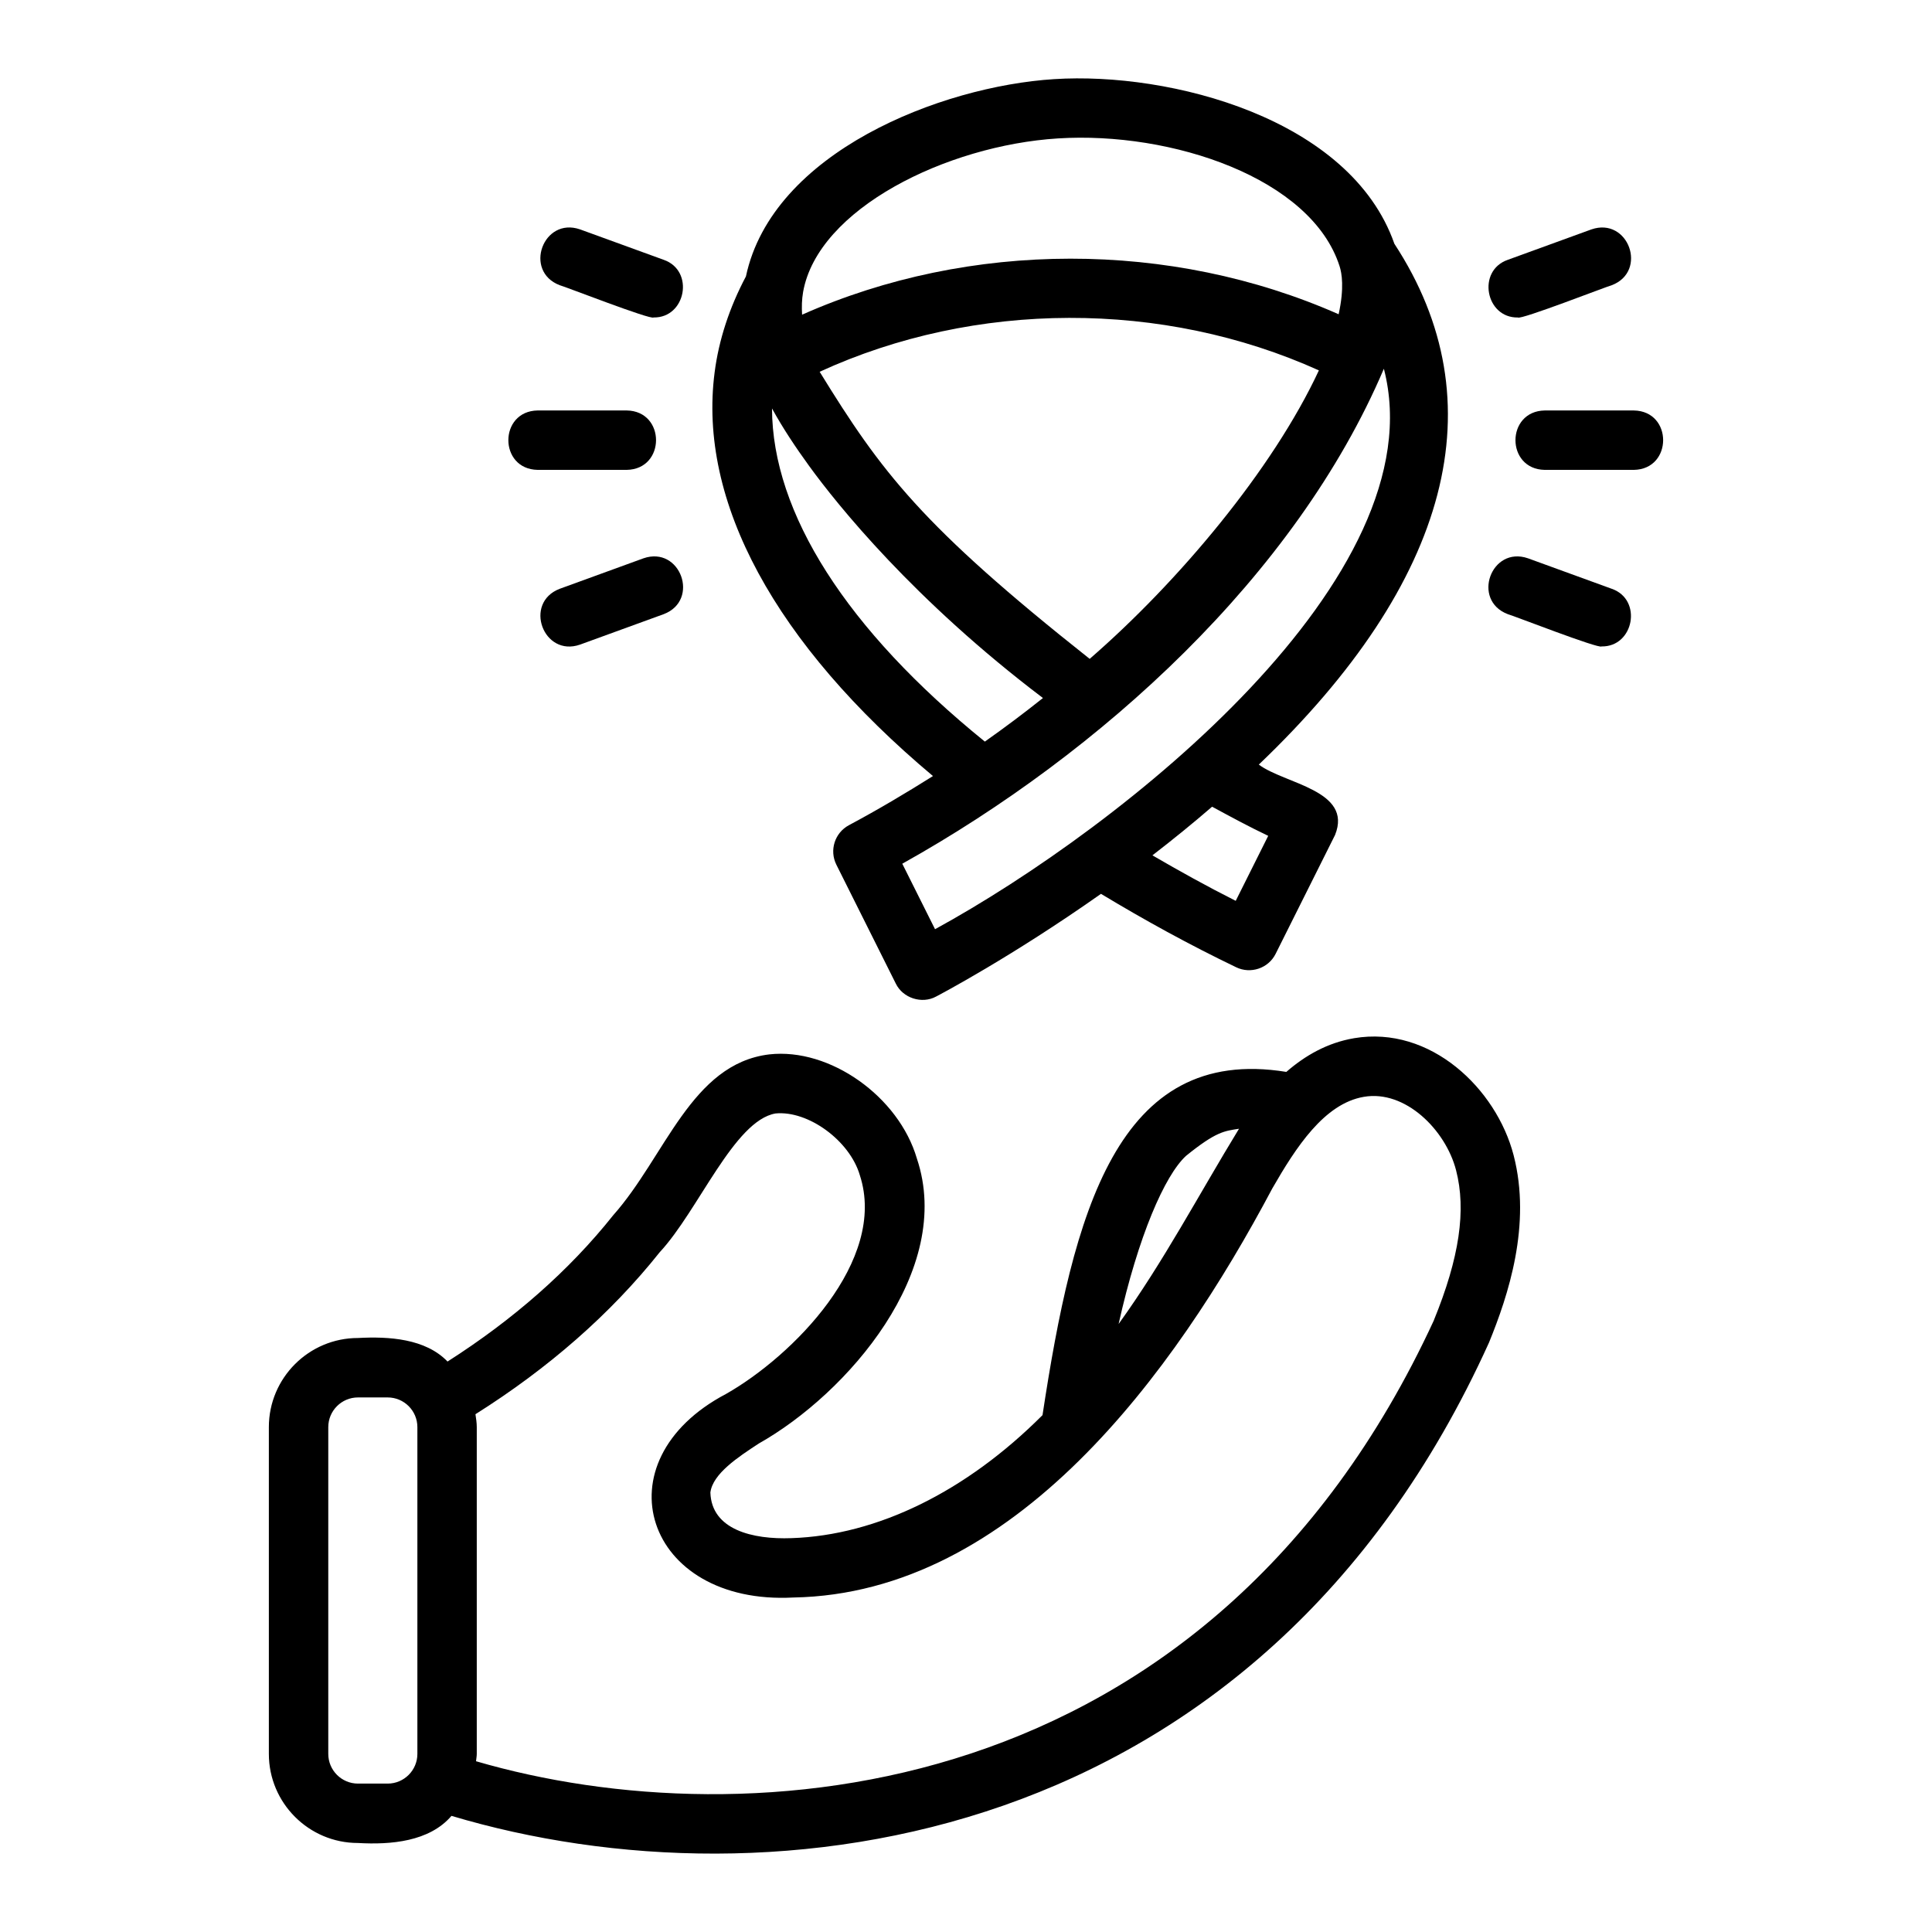 <?xml version="1.0" encoding="UTF-8"?>
<!-- Uploaded to: SVG Repo, www.svgrepo.com, Generator: SVG Repo Mixer Tools -->
<svg fill="#000000" width="800px" height="800px" version="1.1" viewBox="144 144 512 512" xmlns="http://www.w3.org/2000/svg">
 <g>
  <path d="m502.83 419.14c-7.055 1.195-12.977 4.598-17.941 8.926-44.91-7.297-56.484 37.516-64.613 90.957-20.211 20.246-43.77 31.848-66.527 32.602-10.297 0.387-21.188-2.223-21.492-12.102 0.633-4.988 7.383-9.41 12.82-12.969 23.465-13.219 51.871-45.918 41.902-75.539-4.789-16.398-23.055-29.395-39.109-27.59-20.691 2.481-27.555 27.09-41.344 42.602-11.727 14.746-26.57 27.719-43.926 38.797-5.84-6.086-15.57-6.684-23.734-6.238-13.023 0-23.617 10.594-23.617 23.617v86.594c0 13.023 10.594 23.617 23.617 23.617 8.676 0.5 18.922-0.34 24.781-7.188 84.609 25.301 214 9.16 274.95-125.42 5.094-12.477 11.316-31.199 6.523-49.664-4.562-17.582-22.008-34.426-42.285-31.004zm-248.22 189.66c0 4.344-3.531 7.871-7.871 7.871h-7.871c-4.34 0-7.871-3.527-7.871-7.871v-86.594c0-4.344 3.531-7.871 7.871-7.871h7.871c4.34 0 7.871 3.527 7.871 7.871zm203.68-158.47c8.062-6.535 10.254-6.602 14.059-7.195-10.68 17.488-19.926 35.117-31.906 51.734 5.199-23.277 12.203-39.332 17.848-44.539zm65.723 43.527c-59.766 129.5-182.61 137.7-253.86 116.89 0.055-0.652 0.195-1.281 0.195-1.949v-86.594c0-1.172-0.18-2.297-0.348-3.422 19.293-12.152 35.781-26.531 48.84-42.941 10.219-10.977 19.691-34.863 30.68-36.762 8.629-0.844 19.664 7.188 22.34 16.352 7.418 22.664-17.879 47.988-35.418 57.957-34.039 17.891-21.488 56.059 17.812 53.969 58.477-1.039 100.92-59.383 126.92-108.41 6.219-10.816 13.738-22.492 24.273-24.277 10.945-1.898 21.645 8.75 24.418 19.426 2.754 10.602 0.887 23.23-5.867 39.762z"/>
  <path d="m391.25 349.66c-7.121 4.477-14.484 8.867-22.27 13.023-3.762 2.012-5.242 6.648-3.336 10.465l15.742 31.488c1.844 3.863 6.922 5.516 10.688 3.461 0.848-0.441 19.926-10.461 43.699-27.219 11.453 6.914 23.418 13.496 35.836 19.461 3.793 1.84 8.52 0.312 10.453-3.574l15.742-31.488c4.773-11.883-13.422-13.539-20.207-18.652 50.871-48.598 63.328-96.141 35.93-138.02-11.668-33.277-59.43-45.602-90.172-43.633-30.039 1.891-74.672 19.359-81.676 52.285-4.359 8.223-7.176 16.758-8.293 25.402-4.465 34.191 16.016 71.91 57.855 107zm88.84 15.848-8.609 17.223c-7.57-3.809-14.895-7.879-22.074-12.055 5.551-4.289 10.836-8.586 15.812-12.891 4.871 2.641 9.758 5.289 14.871 7.723zm30.656-123.77c14.227 55-69.141 121.27-118.95 148.51l-8.68-17.355c52.66-29.402 104.3-76.387 127.62-131.16zm-77.969 76.867c-44.559-35.301-55.168-49.457-71.559-76.082 41.195-18.922 90.957-19.035 132.3-0.367-12.258 26.328-37.246 56.051-60.738 76.449zm-75.953-97.188c3.875-22.07 38.043-38.883 67.531-40.734 30.098-1.914 67.195 10.492 74.656 33.895 0.57 1.762 1.285 5.695-0.258 12.703-44.527-19.68-97.719-19.637-142.19 0.113-0.125-2.031-0.078-4.019 0.262-5.973zm1.617 46.082c7.41 10.219 27.75 35.578 61.953 61.484-4.957 3.949-10.082 7.805-15.398 11.547-36.609-29.645-56.32-60.555-56.406-88.285 2.883 5.242 6.273 10.332 9.852 15.254z"/>
  <path d="m576.99 252.78h-23.617c-10.34 0.176-10.352 15.57 0 15.742h23.617c10.34-0.176 10.352-15.57 0-15.742z"/>
  <path d="m546.25 228.14c0.684 0.703 23.562-8.23 24.879-8.551 9.664-3.711 4.398-18.164-5.383-14.797l-22.191 8.074c-8.211 2.871-5.875 15.422 2.691 15.273z"/>
  <path d="m571.14 300.04-22.191-8.078c-9.777-3.391-15.051 11.094-5.387 14.789 1.391 0.355 24.125 9.242 24.883 8.559 8.555 0.145 10.91-12.402 2.695-15.27z"/>
  <path d="m286.48 268.52h23.617c10.34-0.176 10.352-15.57 0-15.742h-23.617c-10.34 0.176-10.352 15.57 0 15.742z"/>
  <path d="m292.33 219.58c1.383 0.352 24.133 9.242 24.879 8.551 8.559 0.145 10.914-12.402 2.691-15.273l-22.191-8.074c-9.766-3.363-15.059 11.082-5.383 14.797z"/>
  <path d="m314.52 291.96-22.191 8.078c-9.691 3.723-4.332 18.191 5.391 14.789l22.191-8.078c9.648-3.691 4.402-18.184-5.391-14.789z"/>
 </g>
</svg>